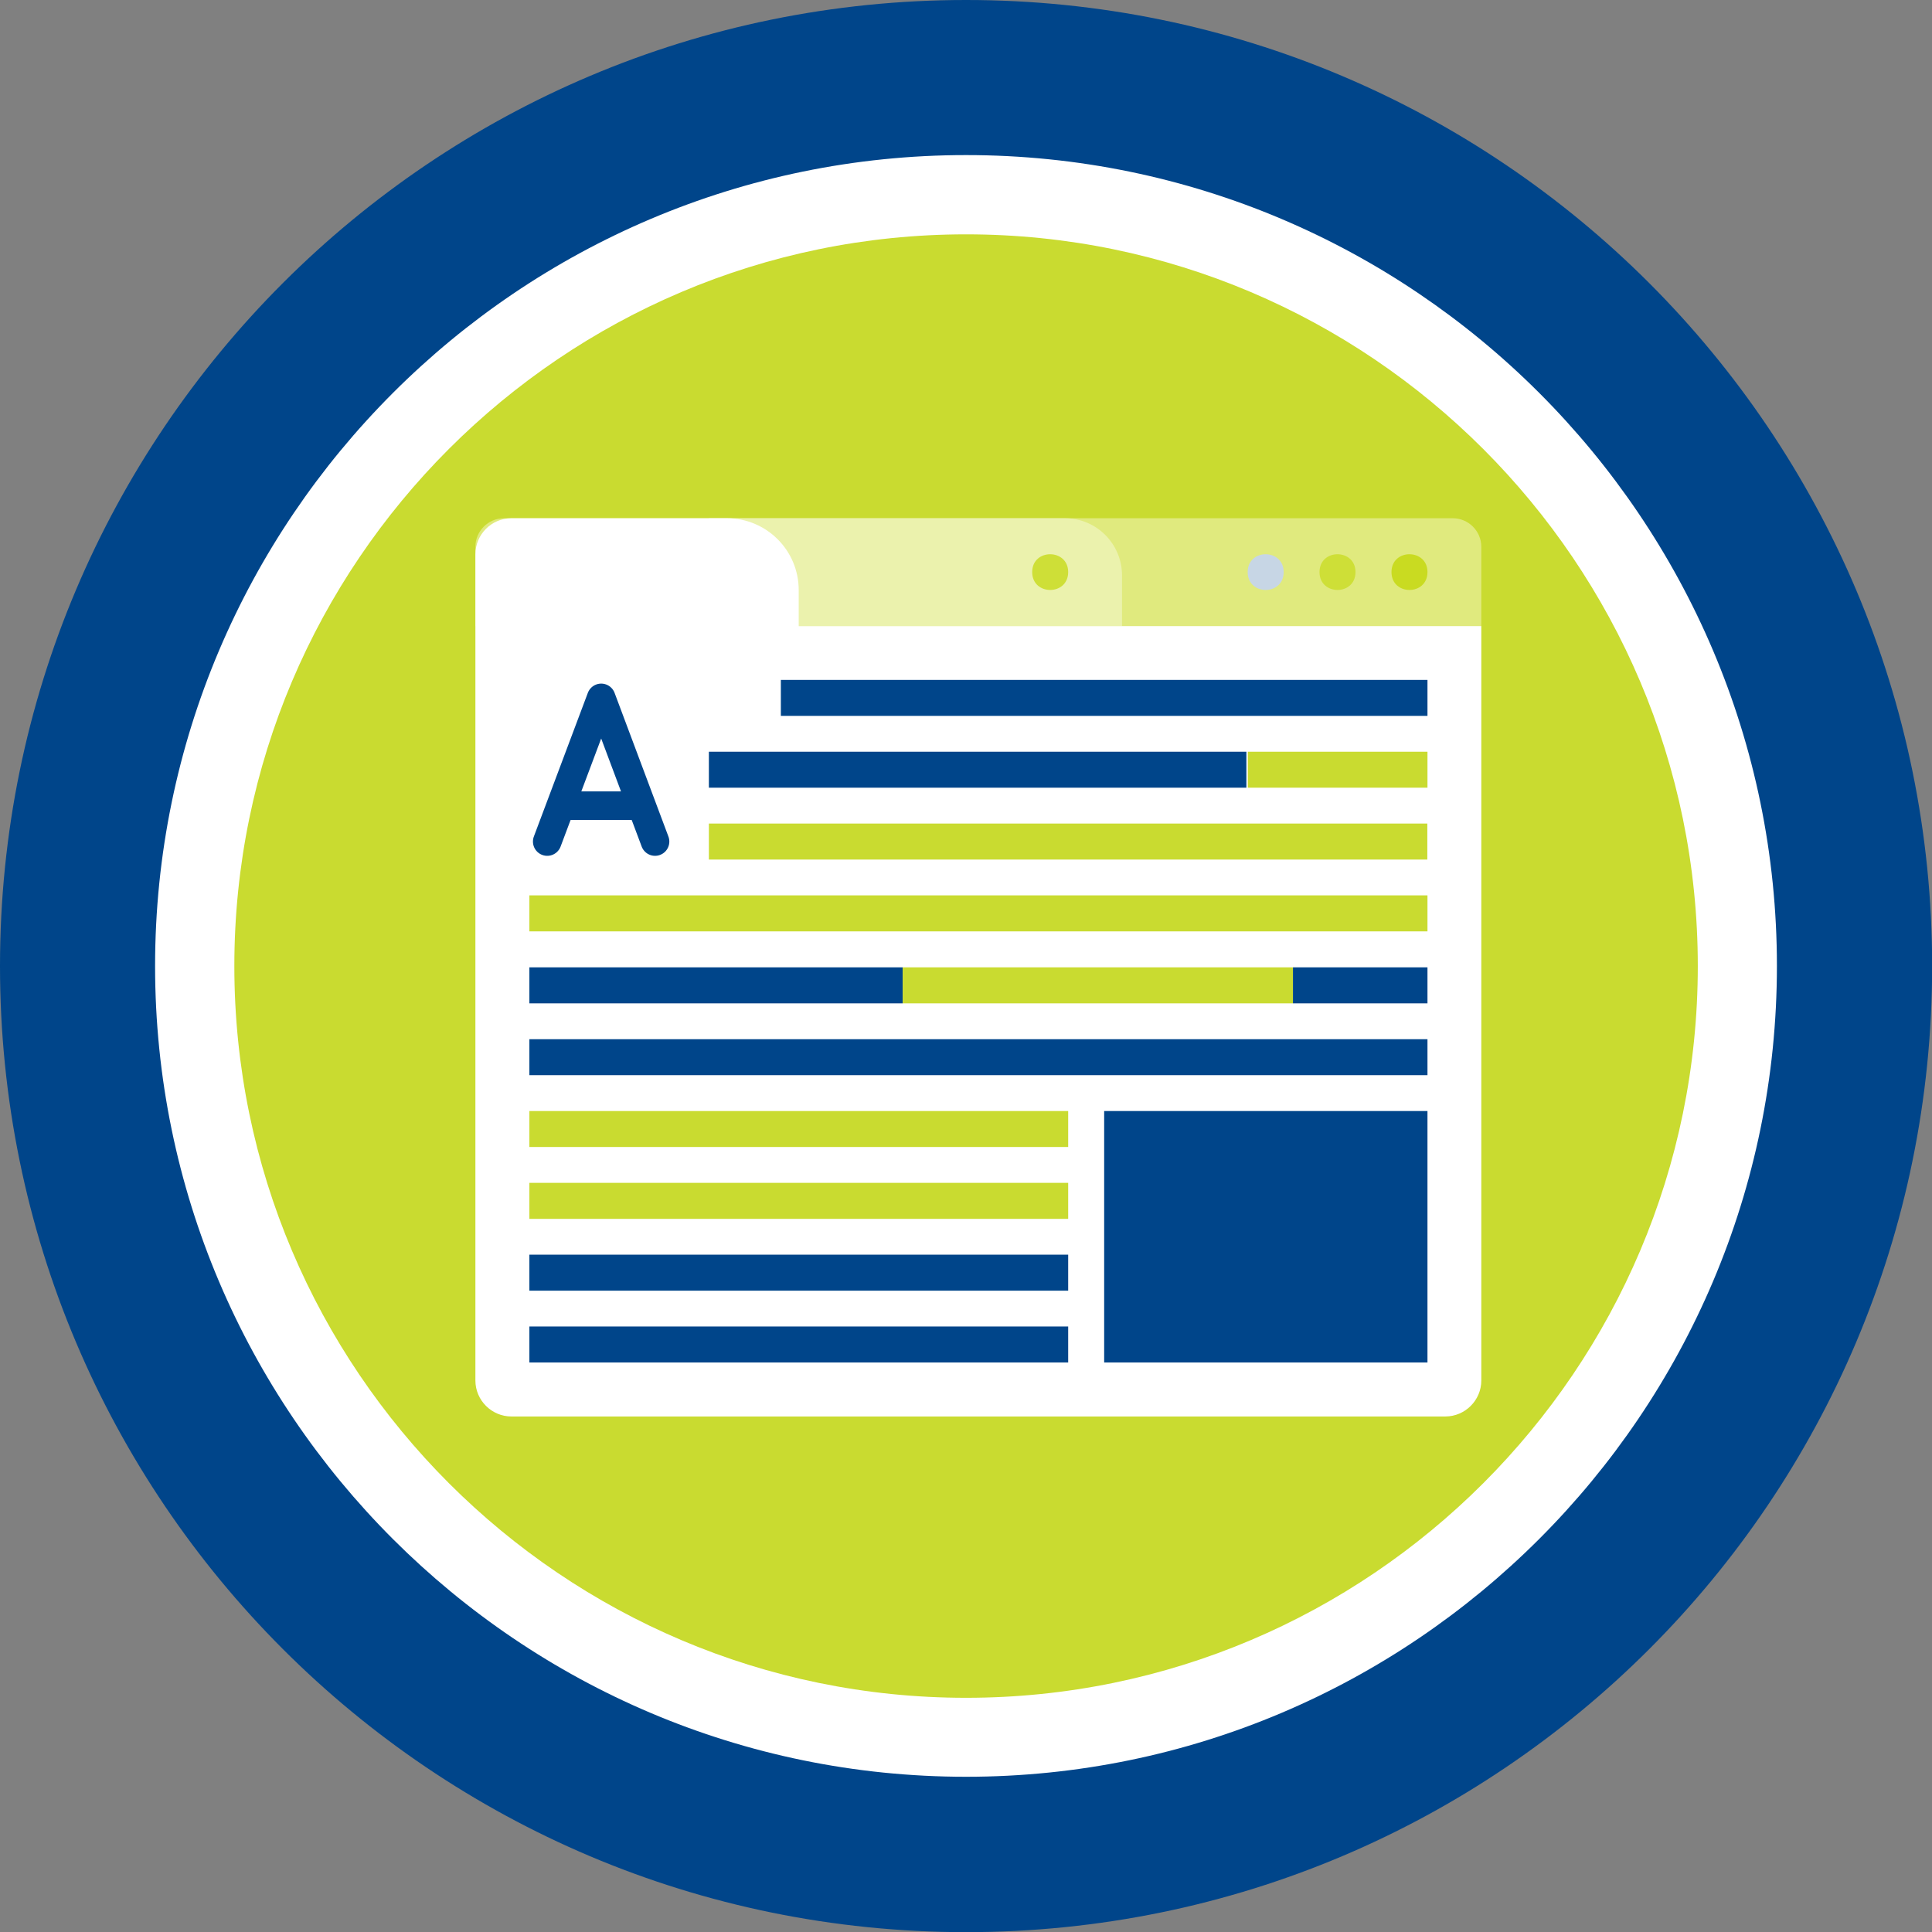 <?xml version="1.0" encoding="UTF-8"?><svg id="uuid-28a13dfc-4710-4489-b94b-908a834b399a" xmlns="http://www.w3.org/2000/svg" xmlns:xlink="http://www.w3.org/1999/xlink" viewBox="0 0 135.29 135.29"><rect x="0" y="0" width="135.29" height="135.29" fill="#808080" stroke="none"/><defs><style>.uuid-c368fff2-0411-45b7-9a8e-69be2b41c383{fill:#c9db21;}.uuid-2c949b6a-0673-45fb-beef-c8e365ff80b1{clip-path:url(#uuid-080d5303-5d64-4287-907f-2d30533fa4b1);}.uuid-0e5ac188-9b6d-434e-8cb3-873c73dc503d{fill:#fff;}.uuid-c6faba9a-8672-406e-9cc8-77b8198bd06a,.uuid-d41d24d4-5af1-4037-b1d6-b3066f90ae2c{fill:none;}.uuid-8af63313-a1b2-452b-b9e8-6fe6db750782{fill:#ebf2ad;}.uuid-327d8d97-c749-4d89-87fc-32f69a91f6c4{fill:#c9db30;}.uuid-eea89157-b3cb-4761-a745-79ab31529769{fill:#cedf37;}.uuid-98990751-e373-4050-ae77-bc96c91068fa{fill:#c7d6e5;}.uuid-8264ecb7-60ae-4678-bc43-714b714e97af{fill:#00458a;}.uuid-d41d24d4-5af1-4037-b1d6-b3066f90ae2c{stroke:#00458a;stroke-linecap:round;stroke-linejoin:round;stroke-width:2px;}.uuid-a193bc5d-3bb0-4bbb-8281-825b134abe3c{fill:#e0ea7e;}</style><clipPath id="uuid-080d5303-5d64-4287-907f-2d30533fa4b1"><path class="uuid-c6faba9a-8672-406e-9cc8-77b8198bd06a" d="M118.89,67.65c0,28.26-22.99,51.24-51.24,51.24s-51.24-22.99-51.24-51.24,22.99-51.24,51.24-51.24,51.24,23,51.24,51.24Z"/></clipPath></defs><g id="uuid-657190a8-98a7-48e2-b8f7-1fbf6fa55f8d"><g id="uuid-62445f8b-23f2-4057-bbf1-506ad5fd8d87"><circle class="uuid-0e5ac188-9b6d-434e-8cb3-873c73dc503d" cx="67.65" cy="67.65" r="60.66"/><path class="uuid-8264ecb7-60ae-4678-bc43-714b714e97af" d="M67.65,10.86c31.31,0,56.78,25.47,56.78,56.78s-25.47,56.78-56.78,56.78S10.86,98.95,10.86,67.65,36.34,10.86,67.65,10.86M67.65,0C30.29,0,0,30.29,0,67.65s30.29,67.65,67.65,67.65,67.65-30.29,67.65-67.65S105,0,67.65,0h0Z"/><g class="uuid-2c949b6a-0673-45fb-beef-c8e365ff80b1"><rect class="uuid-327d8d97-c749-4d89-87fc-32f69a91f6c4" x="7.73" y="3.51" width="120.89" height="118.44"/><path class="uuid-a193bc5d-3bb0-4bbb-8281-825b134abe3c" d="M35.29,36.29h66.44c1.1,0,2,.9,2,2v5.55H33.29v-5.55c0-1.1.9-2,2-2Z"/><path class="uuid-8af63313-a1b2-452b-b9e8-6fe6db750782" d="M49.64,36.29h24.93c2.21,0,4,1.79,4,4v3.55h-28.93v-7.55h0Z"/><path class="uuid-0e5ac188-9b6d-434e-8cb3-873c73dc503d" d="M103.73,43.84v52.83c0,1.38-1.13,2.52-2.52,2.52H35.81c-1.38,0-2.52-1.13-2.52-2.52v-57.86c0-1.38,1.13-2.52,2.52-2.52h15.09c2.78,0,5.03,2.25,5.03,5.03v2.52h47.8Z"/><path class="uuid-c368fff2-0411-45b7-9a8e-69be2b41c383" d="M99.96,40.06c0-1.66-2.52-1.67-2.52,0s2.52,1.67,2.52,0Z"/><path class="uuid-eea89157-b3cb-4761-a745-79ab31529769" d="M94.92,40.06c0-1.66-2.52-1.67-2.52,0s2.52,1.67,2.52,0Z"/><path class="uuid-98990751-e373-4050-ae77-bc96c91068fa" d="M89.89,40.06c0-1.66-2.52-1.67-2.52,0s2.52,1.67,2.52,0Z"/><path class="uuid-eea89157-b3cb-4761-a745-79ab31529769" d="M74.8,40.06c0-1.66-2.52-1.67-2.52,0s2.52,1.67,2.52,0Z"/><polyline class="uuid-d41d24d4-5af1-4037-b1d6-b3066f90ae2c" points="45.87 58.93 42.1 48.87 38.32 58.93"/><line class="uuid-d41d24d4-5af1-4037-b1d6-b3066f90ae2c" x1="44.79" y1="56.42" x2="39.41" y2="56.42"/><rect class="uuid-8264ecb7-60ae-4678-bc43-714b714e97af" x="54.68" y="47.61" width="45.28" height="2.52"/><rect class="uuid-8264ecb7-60ae-4678-bc43-714b714e97af" x="49.64" y="52.64" width="37.64" height="2.52"/><rect class="uuid-327d8d97-c749-4d89-87fc-32f69a91f6c4" x="49.64" y="57.67" width="50.31" height="2.52"/><rect class="uuid-327d8d97-c749-4d89-87fc-32f69a91f6c4" x="37.07" y="62.7" width="62.89" height="2.52"/><rect class="uuid-8264ecb7-60ae-4678-bc43-714b714e97af" x="37.07" y="67.74" width="26.14" height="2.52"/><rect class="uuid-8264ecb7-60ae-4678-bc43-714b714e97af" x="37.07" y="72.77" width="62.89" height="2.52"/><rect class="uuid-327d8d97-c749-4d89-87fc-32f69a91f6c4" x="37.07" y="77.8" width="37.73" height="2.52"/><rect class="uuid-327d8d97-c749-4d89-87fc-32f69a91f6c4" x="37.07" y="82.83" width="37.73" height="2.52"/><rect class="uuid-8264ecb7-60ae-4678-bc43-714b714e97af" x="37.07" y="87.86" width="37.73" height="2.52"/><rect class="uuid-8264ecb7-60ae-4678-bc43-714b714e97af" x="37.07" y="92.89" width="37.73" height="2.52"/><rect class="uuid-8264ecb7-60ae-4678-bc43-714b714e97af" x="77.32" y="77.8" width="22.64" height="17.61"/><rect class="uuid-327d8d97-c749-4d89-87fc-32f69a91f6c4" x="87.38" y="52.64" width="12.58" height="2.52"/><rect class="uuid-327d8d97-c749-4d89-87fc-32f69a91f6c4" x="63.21" y="67.74" width="27.33" height="2.52"/><rect class="uuid-8264ecb7-60ae-4678-bc43-714b714e97af" x="90.54" y="67.74" width="9.42" height="2.52"/></g></g></g></svg>